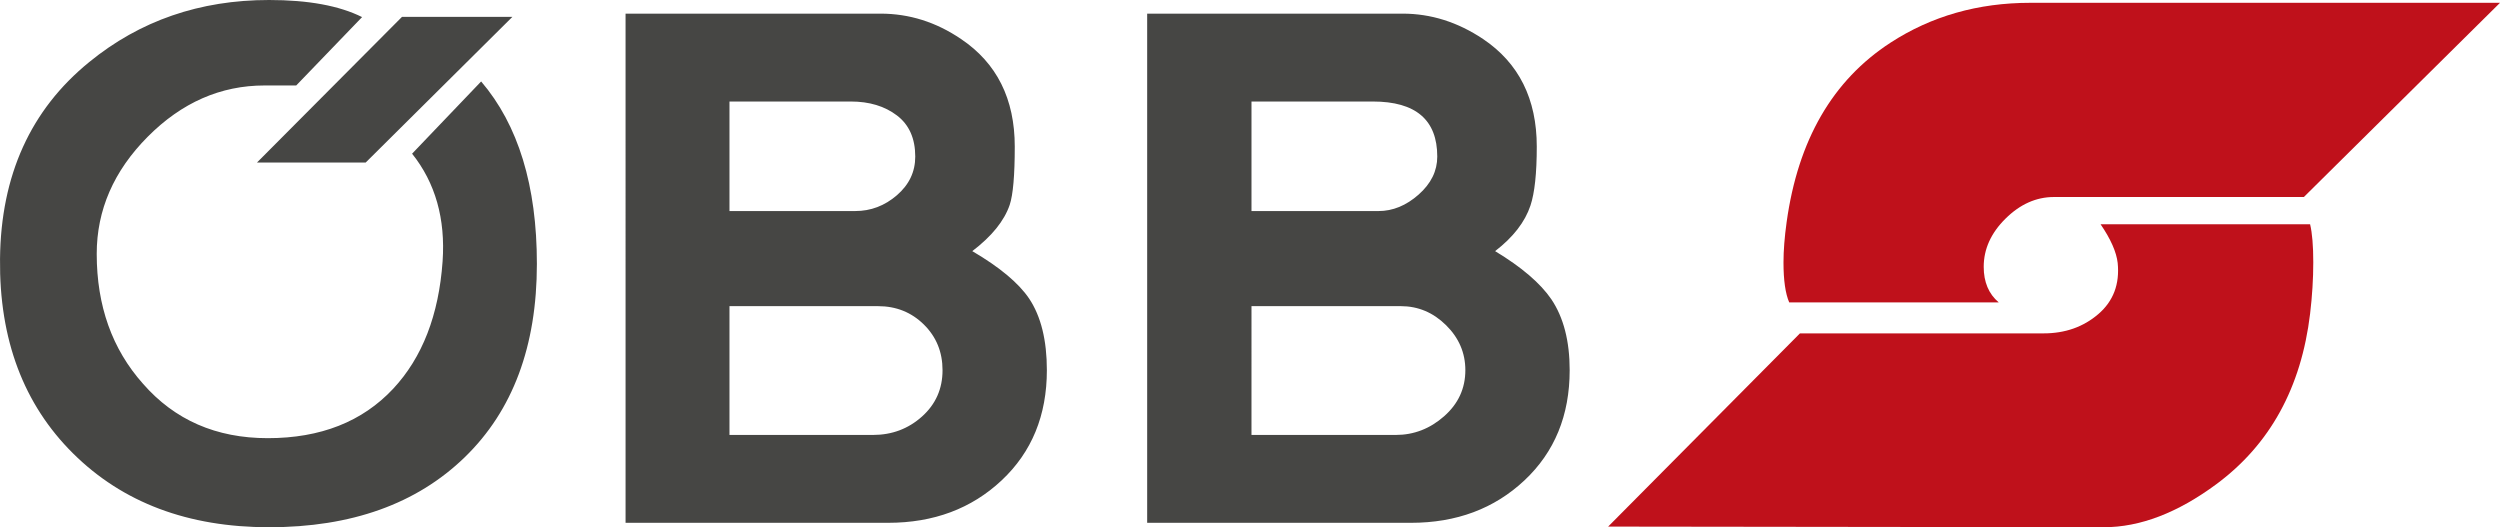 <?xml version="1.0" encoding="utf-8"?>
<!-- Generator: Adobe Illustrator 12.0.0, SVG Export Plug-In . SVG Version: 6.00 Build 51448)  -->
<!DOCTYPE svg PUBLIC "-//W3C//DTD SVG 1.1//EN" "http://www.w3.org/Graphics/SVG/1.1/DTD/svg11.dtd">
<svg  version="1.1" id="Ebene_1" xmlns="http://www.w3.org/2000/svg" xmlns:xlink="http://www.w3.org/1999/xlink" width="778.834" height="164.25"
	 viewBox="0 0 778.834 164.25" overflow="visible" enable-background="new 0 0 778.834 164.25" xml:space="preserve">
<g>
	<path fill="#464644" d="M112.802,5.324l-20.52,21.301h-9.865c-13.68,0-25.814,5.326-36.402,15.979
		c-10.59,10.652-15.883,22.818-15.883,36.494c0,16.176,4.801,29.654,14.406,40.438c9.867,11.311,22.826,16.965,38.877,16.965
		c16.445,0,29.469-5.131,39.074-15.396c9.078-9.736,14.209-22.961,15.393-39.672c0.92-13.289-2.248-24.475-9.502-33.555
		l21.51-22.502c11.578,13.547,17.367,32.484,17.367,56.813c0,25.645-7.496,45.734-22.484,60.266
		c-14.99,14.529-35.305,21.797-60.943,21.797c-25.246,0-45.594-7.658-61.043-22.971C7.337,125.965-0.257,105.754,0.007,80.646
		C0.269,54.619,9.538,34.18,27.812,19.324C43.585,6.441,62.253,0,83.813,0C96.04,0,105.702,1.775,112.802,5.324z M159.618,5.264
		l-45.686,45.361H80.067l45.158-45.361H159.618z M274.335,4.25c8.938,0,17.283,2.631,25.039,7.893
		c11.172,7.496,16.758,18.676,16.758,33.539c0,8.945-0.527,14.996-1.58,18.152c-1.713,4.998-5.598,9.799-11.656,14.402
		c8.531,4.998,14.439,9.93,17.723,14.797c3.676,5.523,5.514,12.955,5.514,22.293c0,14.074-4.697,25.518-14.092,34.33
		s-21.186,13.219-35.373,13.219h-81.785V4.25H274.335z M227.257,65.75h39.174c4.855,0,9.186-1.643,12.992-4.932
		c3.805-3.287,5.709-7.299,5.709-12.033c0-5.652-1.904-9.926-5.709-12.82c-3.807-2.893-8.596-4.34-14.369-4.34h-37.797V65.75z
		 M227.257,135.5h44.709c5.908,0,10.996-1.91,15.264-5.732c4.268-3.82,6.402-8.631,6.402-14.43c0-5.664-1.938-10.408-5.811-14.23
		c-3.875-3.82-8.635-5.732-14.279-5.732h-46.285V135.5z M436.985,4.25c8.801,0,17.141,2.631,25.023,7.893
		c11.164,7.496,16.748,18.676,16.748,33.539c0,8.287-0.656,14.404-1.967,18.35c-1.705,5.129-5.377,9.865-11.014,14.205
		c8.268,4.998,14.107,9.996,17.521,14.994c3.805,5.656,5.709,13.021,5.709,22.096c0,14.074-4.697,25.518-14.09,34.33
		s-21.182,13.219-35.367,13.219h-82.167V4.25H436.985z M389.881,65.75h39.568c4.461,0,8.627-1.709,12.498-5.129
		c3.871-3.418,5.809-7.363,5.809-11.836c0-11.439-6.693-17.16-20.078-17.16h-37.797V65.75z M389.881,135.5h44.941
		c5.65,0,10.678-1.943,15.08-5.83s6.604-8.664,6.604-14.332c0-5.402-2.004-10.08-6.012-14.033s-8.707-5.93-14.094-5.93h-46.52V135.5
		z"/>
	<path fill="#BF111B" d="M654.407,69.875h65.27c0.656,2.766,0.986,6.713,0.986,11.846c0,5.135-0.33,10.465-0.986,15.992
		c-2.762,23.035-12.488,40.74-29.184,53.111c-12.096,8.949-23.797,13.426-35.102,13.426l-154.4-0.197l59.75-60.193h75.918
		c6.703,0,12.389-2.008,17.057-6.025s6.672-9.32,6.016-15.906C659.336,78.504,657.561,74.486,654.407,69.875z M632.52,0.875
		c-16.301,0-30.828,4.145-43.58,12.43c-18.01,11.707-28.789,30.32-32.338,55.836c-0.658,4.734-0.986,8.943-0.986,12.627
		c0,5.525,0.592,9.668,1.775,12.43h65.268c-3.113-2.637-4.668-6.326-4.668-11.072c0-5.535,2.266-10.545,6.801-15.027
		c4.533-4.48,9.559-6.723,15.078-6.723h77.859l61.105-60.5H632.52z"/>
</g>
</svg>
